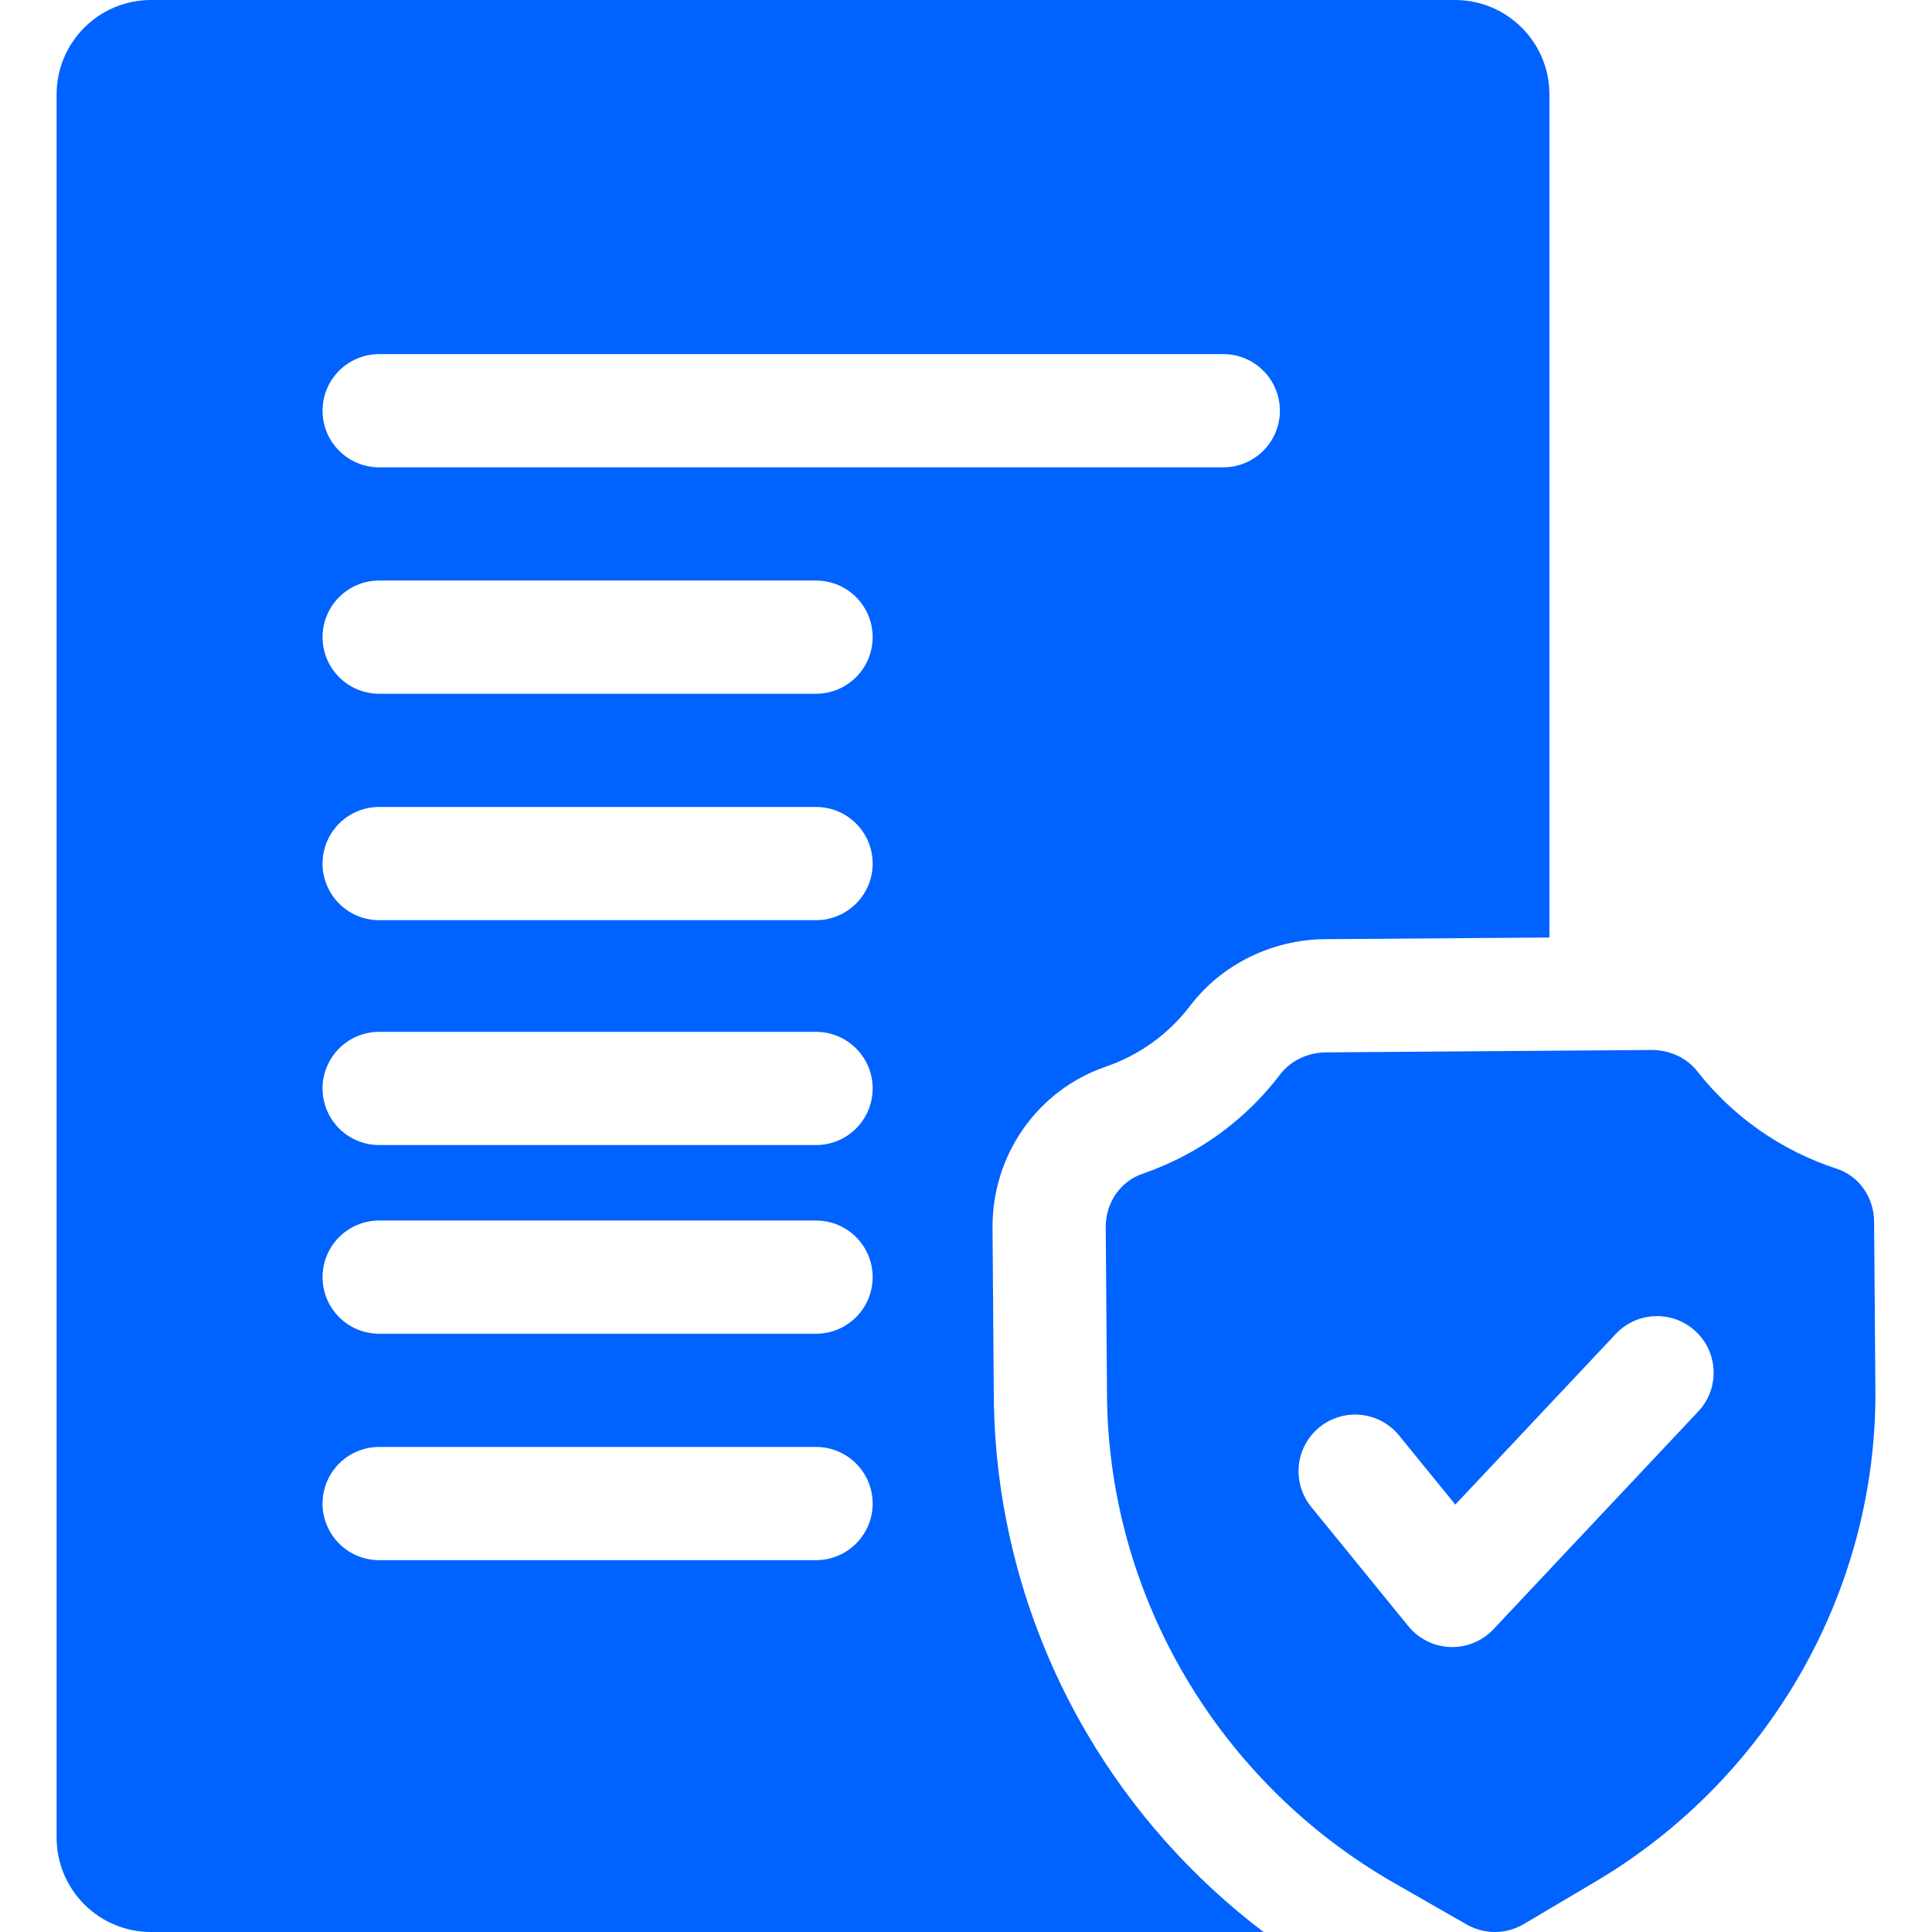 <svg xmlns="http://www.w3.org/2000/svg" width="86" height="86" viewBox="0 0 86 86" fill="none"><path d="M48.404 77.196C45.718 72.637 44.278 67.439 44.238 62.164L44.181 54.666C44.156 51.412 46.181 48.525 49.218 47.483C50.72 46.968 52.02 46.029 52.979 44.769C54.377 42.931 56.621 41.823 58.98 41.806L68.969 41.732C68.969 41.73 68.97 41.728 68.97 41.726V4.199C68.97 1.884 67.086 0 64.77 0H6.719C4.403 0 2.52 1.884 2.52 4.199V81.8C2.52 84.116 4.403 86 6.719 86L56.244 86C53.087 83.603 50.415 80.611 48.404 77.196ZM36.325 59.369H16.878C15.486 59.369 14.358 58.241 14.358 56.85C14.358 55.458 15.486 54.33 16.878 54.33H36.325C37.717 54.33 38.845 55.458 38.845 56.85C38.845 58.241 37.717 59.369 36.325 59.369ZM38.845 66.928C38.845 68.32 37.717 69.448 36.325 69.448H16.878C15.486 69.448 14.358 68.32 14.358 66.928C14.358 65.537 15.486 64.409 16.878 64.409H36.325C37.717 64.409 38.845 65.537 38.845 66.928ZM36.325 50.97H16.878C15.486 50.97 14.358 49.842 14.358 48.451C14.358 47.059 15.486 45.931 16.878 45.931H36.325C37.717 45.931 38.845 47.059 38.845 48.451C38.845 49.842 37.717 50.97 36.325 50.97ZM36.325 40.96H16.878C15.486 40.96 14.358 39.832 14.358 38.44C14.358 37.049 15.486 35.921 16.878 35.921H36.325C37.717 35.921 38.845 37.049 38.845 38.44C38.845 39.832 37.717 40.96 36.325 40.96ZM36.325 30.881H16.878C15.486 30.881 14.358 29.753 14.358 28.361C14.358 26.97 15.486 25.842 16.878 25.842H36.325C37.717 25.842 38.845 26.97 38.845 28.361C38.845 29.753 37.717 30.881 36.325 30.881ZM54.452 20.802H16.878C15.486 20.802 14.358 19.674 14.358 18.283C14.358 16.891 15.486 15.763 16.878 15.763H54.452C55.844 15.763 56.972 16.891 56.972 18.283C56.972 19.674 55.844 20.802 54.452 20.802Z" fill="#0062FF"></path><path d="M71.023 83.756C78.774 79.168 83.547 70.783 83.48 61.874L83.423 54.375C83.415 53.291 82.744 52.346 81.755 52.023C79.292 51.219 77.147 49.719 75.55 47.684C75.085 47.091 74.33 46.738 73.527 46.738C73.521 46.738 73.514 46.738 73.507 46.738L59.017 46.845C58.208 46.851 57.45 47.216 56.99 47.82C55.425 49.878 53.303 51.41 50.854 52.25C49.868 52.588 49.212 53.544 49.22 54.628L49.277 62.126C49.344 71.035 54.244 79.349 62.065 83.822L65.291 85.668C66.076 86.117 67.047 86.11 67.826 85.649L71.023 83.756ZM58.732 63.534C59.811 62.655 61.398 62.818 62.276 63.897L64.781 66.974L71.924 59.378C72.878 58.364 74.472 58.316 75.486 59.269C76.5 60.222 76.549 61.817 75.595 62.83L66.479 72.523C66.002 73.03 65.338 73.316 64.644 73.316C64.614 73.316 64.584 73.316 64.554 73.315C63.828 73.289 63.149 72.951 62.69 72.387L58.368 67.079C57.49 65.999 57.653 64.412 58.732 63.534Z" fill="#0062FF"></path></svg>
